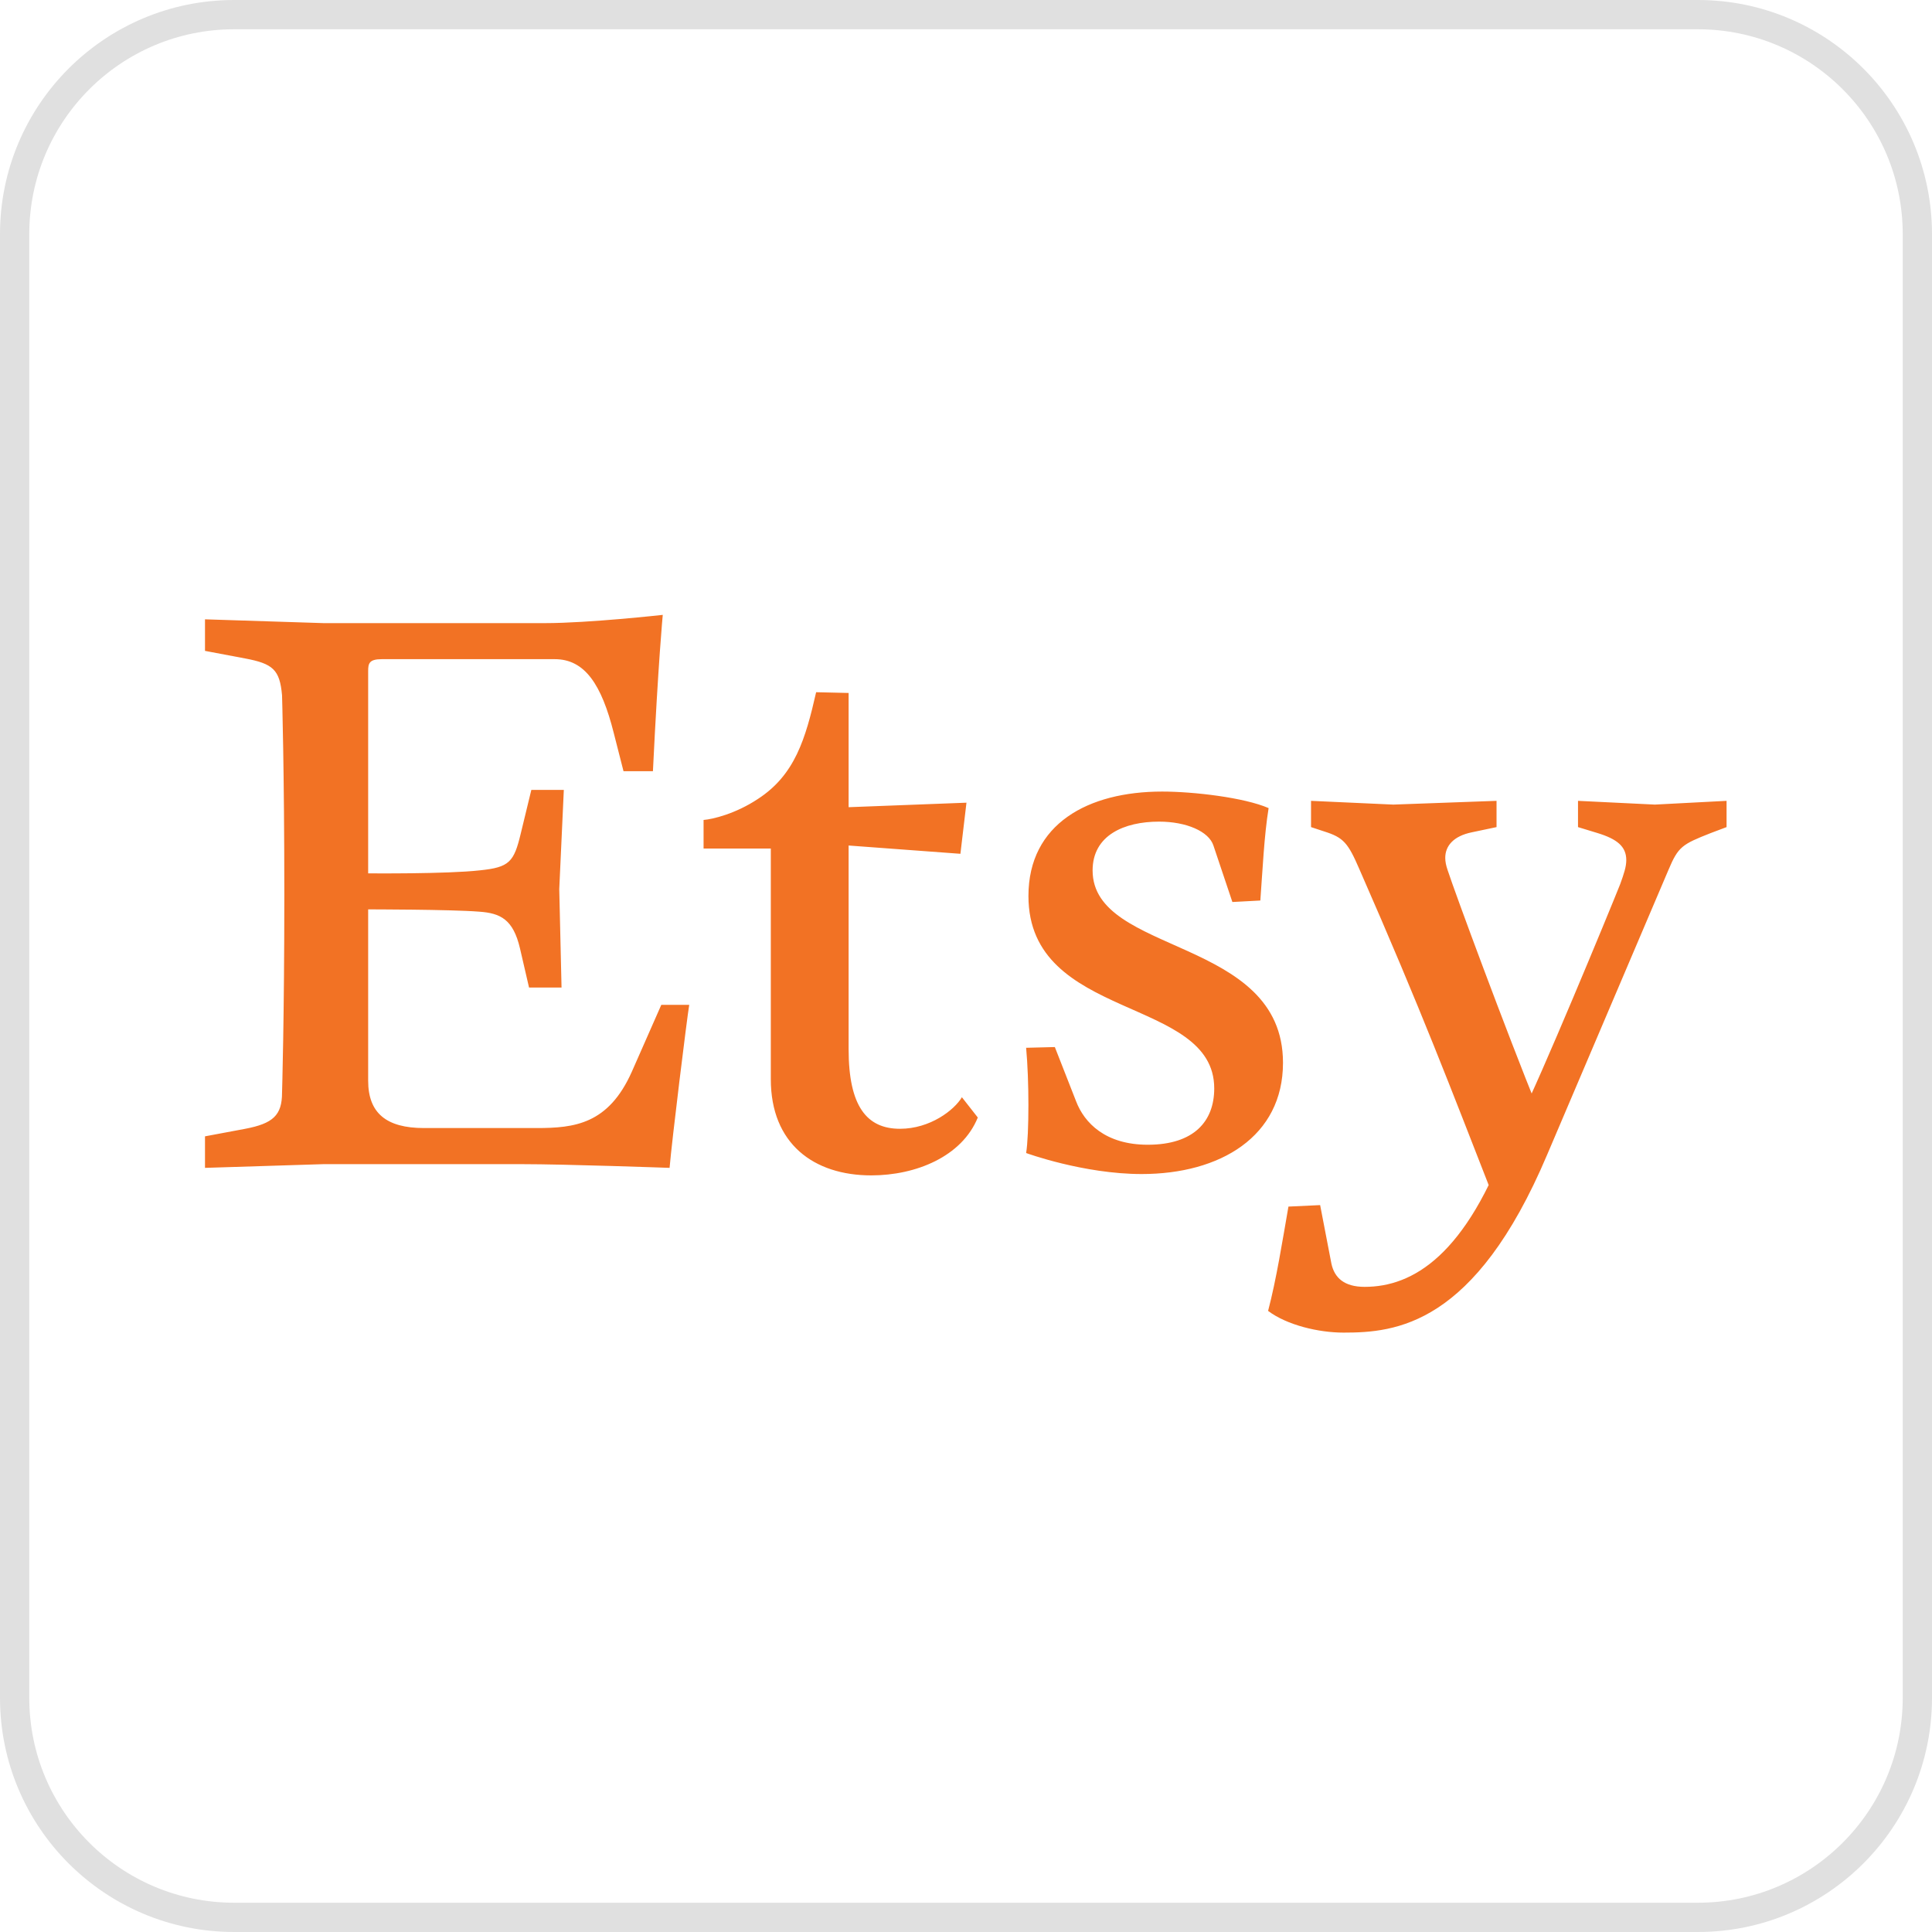 <svg width="66" height="66" viewBox="0 0 66 66" fill="none" xmlns="http://www.w3.org/2000/svg">
<g clip-path="url(#clip0_9026_64388)">
<path d="M58 0.5H8C3.858 0.5 0.5 3.858 0.5 8V58C0.5 62.142 3.858 65.5 8 65.5H58C62.142 65.5 65.5 62.142 65.5 58V8C65.5 3.858 62.142 0.5 58 0.5Z" stroke="#E0E0E0"/>
<g clip-path="url(#clip1_9026_64388)">
<path d="M12.577 29.859V22.928C12.577 22.672 12.603 22.518 13.041 22.518H18.951C19.983 22.518 20.551 23.391 20.965 25.033L21.3 26.345H22.305C22.486 22.622 22.641 21.005 22.641 21.005C22.641 21.005 20.112 21.287 18.615 21.287H11.054L7.003 21.157V22.235L8.37 22.493C9.325 22.672 9.557 22.877 9.635 23.751C9.635 23.751 9.713 26.317 9.713 30.552C9.713 34.788 9.635 37.33 9.635 37.33C9.635 38.1 9.325 38.382 8.37 38.563L7.003 38.819V39.896L11.054 39.769H17.816C19.339 39.769 22.874 39.896 22.874 39.896C22.951 38.972 23.467 34.788 23.545 34.327H22.591L21.584 36.612C20.784 38.407 19.623 38.536 18.332 38.536H14.486C13.196 38.536 12.577 38.023 12.577 36.919V31.066C12.577 31.066 15.389 31.066 16.369 31.144C17.092 31.195 17.531 31.401 17.764 32.401L18.073 33.736H19.183L19.105 30.373L19.261 26.985H18.151L17.79 28.474C17.557 29.449 17.402 29.629 16.395 29.732C15.26 29.861 12.576 29.835 12.576 29.835V29.86L12.577 29.859ZM27.88 23.648C27.518 25.239 27.157 26.471 25.892 27.293C25.118 27.806 24.345 27.985 24.035 28.011V28.987H26.332V36.866C26.332 39.075 27.802 40.153 29.764 40.153C31.287 40.153 32.86 39.512 33.403 38.176L32.86 37.483C32.602 37.919 31.777 38.561 30.745 38.561C29.61 38.561 28.99 37.791 28.99 35.84V28.884L32.809 29.167L33.016 27.421L28.99 27.575V23.673L27.881 23.647L27.88 23.648ZM36.035 35.769L35.054 35.794C35.106 36.359 35.132 37.078 35.132 37.745C35.132 38.438 35.106 39.08 35.054 39.389C35.054 39.389 37.015 40.107 39.002 40.107C41.687 40.107 43.829 38.822 43.829 36.307C43.829 31.995 37.325 32.637 37.325 29.736C37.325 28.529 38.409 28.068 39.596 28.068C40.525 28.068 41.299 28.401 41.454 28.889L42.1 30.814L43.055 30.763C43.132 29.737 43.183 28.556 43.338 27.606C42.512 27.246 40.783 27.041 39.7 27.041C37.17 27.041 35.133 28.145 35.133 30.609C35.133 34.895 41.48 34.023 41.48 37.181C41.48 38.31 40.783 39.106 39.21 39.106C37.765 39.106 37.042 38.362 36.759 37.617L36.035 35.769ZM51.589 38.734C50.095 42.886 48.266 43.961 46.618 43.961C45.922 43.961 45.587 43.653 45.483 43.168L45.098 41.168L44.015 41.219C43.809 42.398 43.603 43.706 43.32 44.782C43.964 45.268 45.045 45.524 45.896 45.524C47.673 45.524 50.378 45.293 52.851 39.451L56.998 29.715C57.333 28.92 57.462 28.845 58.441 28.459L58.982 28.255V27.358L56.534 27.486L53.907 27.358V28.255L54.576 28.459C55.245 28.664 55.556 28.92 55.556 29.382C55.556 29.613 55.478 29.843 55.349 30.201C54.962 31.176 52.567 36.966 51.924 38.196L52.567 37.965C51.433 35.172 49.708 30.508 49.45 29.715C49.398 29.562 49.372 29.433 49.372 29.305C49.372 28.895 49.656 28.562 50.274 28.434L51.124 28.255V27.358L47.595 27.486L44.787 27.358V28.255L45.251 28.408C45.895 28.613 46.05 28.793 46.437 29.689C48.574 34.558 49.579 37.222 50.943 40.708L51.589 38.734Z" fill="#F27224"/>
</g>
</g>
<defs>
<clipPath id="clip0_9026_64388">
<rect width="66" height="66" fill="white"/>
</clipPath>
<clipPath id="clip1_9026_64388">
<rect width="52" height="25" fill="white" transform="translate(7 21)"/>
</clipPath>
</defs>
</svg>
